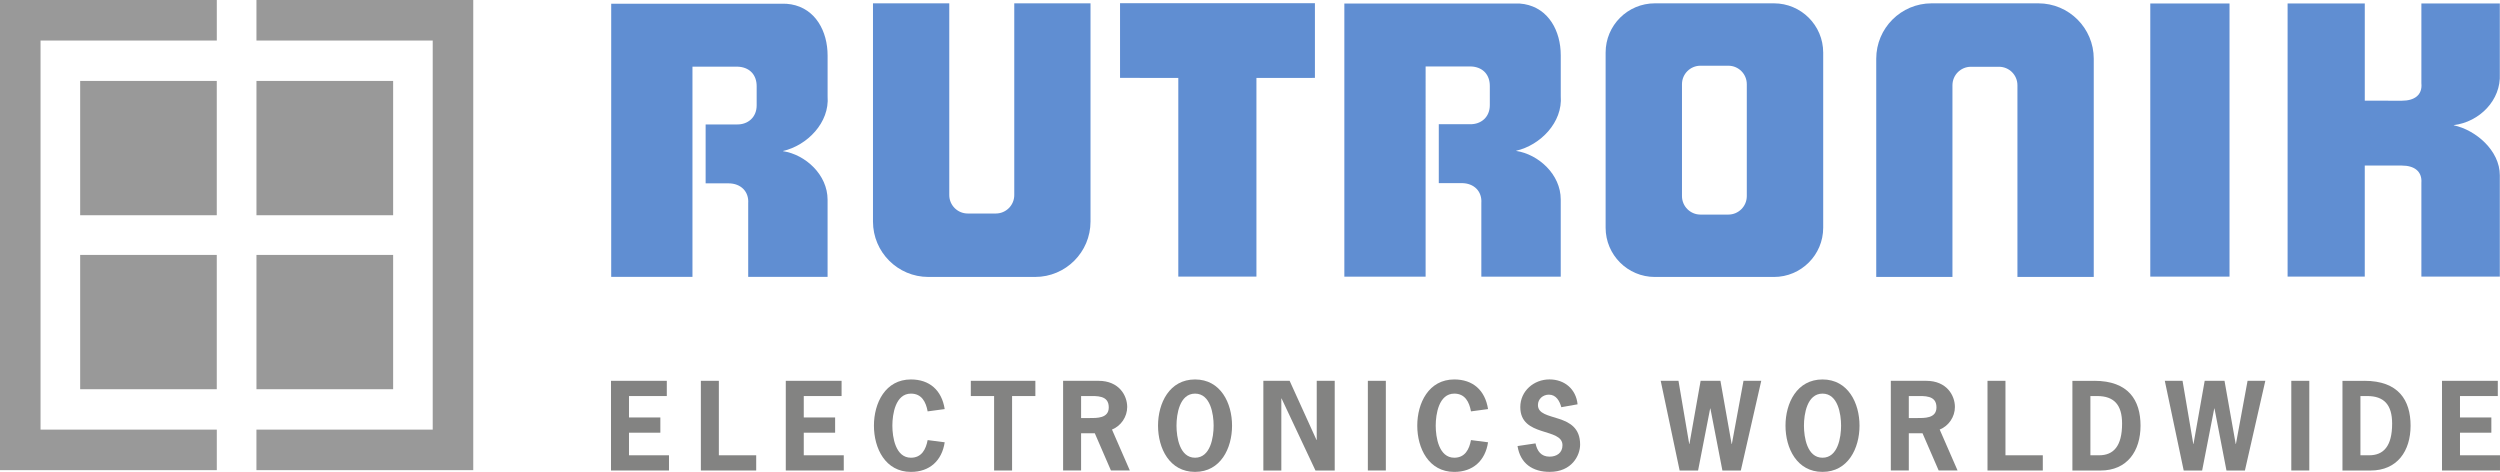 <?xml version="1.0" encoding="UTF-8"?><svg id="uuid-1811d22a-c4ec-479e-a38d-d3a1079f107b" xmlns="http://www.w3.org/2000/svg" width="150" height="28.313" xmlns:xlink="http://www.w3.org/1999/xlink" viewBox="0 0 150 28.313"><defs><style>.uuid-021a9a24-6969-4aae-9066-0cdf7fd9b12e,.uuid-fd56ad91-154f-4939-998a-c0fb91a6cc4b{fill:none;}.uuid-fd56ad91-154f-4939-998a-c0fb91a6cc4b{clip-path:url(#uuid-97f6f277-dfbe-4634-a959-048cb3c17f33);}.uuid-58679bc0-dbee-4438-b379-40c367d3c05d{fill:#999;}.uuid-9d719aa8-43fe-44a7-baca-b4b1797fb630{fill:#838382;}.uuid-b7295a23-fbbd-4543-8928-7e7eaf95e782{fill:#608ed2;}</style><clipPath id="uuid-97f6f277-dfbe-4634-a959-048cb3c17f33"><rect class="uuid-021a9a24-6969-4aae-9066-0cdf7fd9b12e" width="150" height="28.313"/></clipPath></defs><g class="uuid-fd56ad91-154f-4939-998a-c0fb91a6cc4b"><path class="uuid-b7295a23-fbbd-4543-8928-7e7eaf95e782" d="m106.435.2h-7.143c-1.633,0-2.955,1.323-2.955,2.955v10.507c0,1.632,1.322,2.956,2.955,2.956h7.143c1.633,0,2.957-1.323,2.957-2.956V3.155c0-1.632-1.324-2.955-2.957-2.955m-1.627,11.566c0,.612-.496,1.109-1.108,1.109h-1.672c-.612,0-1.109-.497-1.109-1.109v-6.715c0-.612.497-1.108,1.109-1.108h1.672c.612,0,1.108.497,1.108,1.108v6.715Z"/><rect class="uuid-b7295a23-fbbd-4543-8928-7e7eaf95e782" x="129.017" y=".209" width="4.754" height="16.388"/><path class="uuid-b7295a23-fbbd-4543-8928-7e7eaf95e782" d="m141.886.209h-4.63v16.388h4.63v-6.663h2.226c.74-.001,1.224.342,1.171,1.04v5.623h4.706v-6.078c0-1.495-1.454-2.722-2.761-3v-.012c1.536-.188,2.843-1.493,2.761-3.077V.209h-4.706v4.785c.073.713-.423,1.049-1.174,1.049l-2.222-.003V.209Z"/><polygon class="uuid-b7295a23-fbbd-4543-8928-7e7eaf95e782" points="78.895 .191 67.202 .19 67.202 4.673 70.698 4.676 70.698 16.596 75.386 16.596 75.386 4.676 78.895 4.674 78.895 .191"/><path class="uuid-b7295a23-fbbd-4543-8928-7e7eaf95e782" d="m47.101.225h-10.429s0,16.388,0,16.388h4.876V4.001h2.657s.075-.004.189.009c.616.075,1.006.503,1.006,1.162v1.139c.006.721-.519,1.168-1.182,1.156h-1.88v3.534h1.372c.745,0,1.233.497,1.182,1.199v4.414h4.763v-4.633c0-1.502-1.337-2.709-2.675-2.911v-.01c1.454-.335,2.801-1.702,2.676-3.28v-2.451c0-1.448-.723-2.812-2.187-3.068-.219-.038-.368-.035-.368-.035"/><path class="uuid-b7295a23-fbbd-4543-8928-7e7eaf95e782" d="m91.089.211h-10.428v16.389h4.876V3.988h2.657s.075-.004.189.009c.616.075,1.006.503,1.006,1.161v1.139c.007.722-.519,1.169-1.182,1.156h-1.88v3.534h1.372c.745,0,1.233.497,1.181,1.199v4.414h4.764v-4.634c0-1.501-1.338-2.708-2.675-2.91v-.01c1.455-.337,2.801-1.703,2.676-3.281v-2.45c0-1.449-.723-2.812-2.187-3.069-.219-.038-.369-.035-.369-.035"/><path class="uuid-b7295a23-fbbd-4543-8928-7e7eaf95e782" d="m65.431.2v13.092c0,1.836-1.488,3.325-3.325,3.325h-6.402c-1.836,0-3.325-1.488-3.325-3.325V.2h4.577v11.503c0,.612.497,1.108,1.109,1.108h1.683c.612,0,1.108-.496,1.108-1.108V.2h4.573Z"/><path class="uuid-b7295a23-fbbd-4543-8928-7e7eaf95e782" d="m112.574,16.617V3.525c0-1.837,1.488-3.325,3.325-3.325h6.402c1.836,0,3.324,1.488,3.324,3.325v13.091h-4.579V5.114c0-.613-.495-1.108-1.108-1.108h-1.683c-.612,0-1.108.496-1.108,1.108v11.503h-4.573Z"/><polygon class="uuid-9d719aa8-43fe-44a7-baca-b4b1797fb630" points="40.008 23.763 37.739 23.763 37.739 25.048 39.621 25.048 39.621 25.962 37.739 25.962 37.739 27.317 40.139 27.317 40.139 28.23 36.66 28.23 36.66 22.849 40.008 22.849 40.008 23.763"/><polygon class="uuid-9d719aa8-43fe-44a7-baca-b4b1797fb630" points="43.131 27.317 45.372 27.317 45.372 28.23 42.052 28.23 42.052 22.849 43.131 22.849 43.131 27.317"/><polygon class="uuid-9d719aa8-43fe-44a7-baca-b4b1797fb630" points="50.495 23.763 48.226 23.763 48.226 25.048 50.107 25.048 50.107 25.962 48.226 25.962 48.226 27.317 50.626 27.317 50.626 28.23 47.147 28.23 47.147 22.849 50.495 22.849 50.495 23.763"/><path class="uuid-9d719aa8-43fe-44a7-baca-b4b1797fb630" d="m56.682,26.536c-.166,1.107-.906,1.778-2.026,1.778-1.536,0-2.22-1.418-2.22-2.774s.684-2.773,2.22-2.773c1.107,0,1.847.636,2.026,1.778l-1.023.138c-.103-.56-.352-1.066-1.003-1.066-.927,0-1.114,1.232-1.114,1.923s.187,1.923,1.114,1.923c.643,0,.899-.505,1.003-1.058l1.023.132Z"/><polygon class="uuid-9d719aa8-43fe-44a7-baca-b4b1797fb630" points="62.122 23.763 60.725 23.763 60.725 28.23 59.646 28.23 59.646 23.763 58.249 23.763 58.249 22.849 62.122 22.849 62.122 23.763"/><path class="uuid-9d719aa8-43fe-44a7-baca-b4b1797fb630" d="m65.909,22.849c1.238,0,1.723.885,1.723,1.57,0,.587-.367,1.134-.913,1.355l1.071,2.455h-1.134l-.968-2.233h-.823v2.233h-1.079v-5.38h2.123Zm-.573,2.234c.47,0,1.19.028,1.19-.643,0-.74-.726-.678-1.259-.678h-.401v1.321h.471Z"/><path class="uuid-9d719aa8-43fe-44a7-baca-b4b1797fb630" d="m73.923,25.54c0,1.356-.684,2.773-2.22,2.773s-2.221-1.417-2.221-2.773.685-2.773,2.221-2.773,2.22,1.417,2.22,2.773m-3.333,0c0,.692.187,1.923,1.114,1.923s1.114-1.231,1.114-1.923-.187-1.923-1.114-1.923-1.114,1.231-1.114,1.923"/><polygon class="uuid-9d719aa8-43fe-44a7-baca-b4b1797fb630" points="77.378 22.849 78.989 26.397 79.004 26.397 79.004 22.849 80.083 22.849 80.083 28.23 78.928 28.23 76.894 23.908 76.88 23.908 76.88 28.23 75.801 28.23 75.801 22.849 77.378 22.849"/><rect class="uuid-9d719aa8-43fe-44a7-baca-b4b1797fb630" x="82.071" y="22.849" width="1.079" height="5.38"/><path class="uuid-9d719aa8-43fe-44a7-baca-b4b1797fb630" d="m89.283,26.536c-.166,1.107-.906,1.778-2.026,1.778-1.536,0-2.221-1.418-2.221-2.774s.685-2.773,2.221-2.773c1.106,0,1.847.636,2.026,1.778l-1.024.138c-.103-.56-.352-1.066-1.002-1.066-.927,0-1.114,1.232-1.114,1.923s.188,1.923,1.114,1.923c.643,0,.899-.505,1.002-1.058l1.024.132Z"/><path class="uuid-9d719aa8-43fe-44a7-baca-b4b1797fb630" d="m93.679,24.433c-.103-.374-.31-.754-.746-.754-.353,0-.657.256-.657.622,0,1.058,2.531.367,2.531,2.372,0,.657-.498,1.639-1.825,1.639-1.023,0-1.764-.497-1.93-1.549l1.079-.16c.097.457.333.796.844.796.421,0,.774-.222.774-.685,0-1.079-2.531-.456-2.531-2.289,0-.968.816-1.66,1.749-1.66.913,0,1.598.588,1.688,1.494l-.975.173Z"/><polygon class="uuid-9d719aa8-43fe-44a7-baca-b4b1797fb630" points="104.45 28.23 103.344 28.23 102.624 24.509 102.61 24.509 101.885 28.23 100.778 28.23 99.643 22.85 100.709 22.85 101.353 26.639 101.366 26.639 102.037 22.85 103.226 22.85 103.897 26.639 103.911 26.639 104.61 22.85 105.675 22.85 104.45 28.23"/><path class="uuid-9d719aa8-43fe-44a7-baca-b4b1797fb630" d="m111.571,25.54c0,1.356-.685,2.773-2.221,2.773s-2.22-1.417-2.22-2.773.685-2.773,2.22-2.773,2.221,1.417,2.221,2.773m-3.334,0c0,.692.187,1.923,1.114,1.923s1.114-1.231,1.114-1.923-.187-1.923-1.114-1.923-1.114,1.231-1.114,1.923"/><path class="uuid-9d719aa8-43fe-44a7-baca-b4b1797fb630" d="m115.573,22.849c1.238,0,1.722.885,1.722,1.57,0,.587-.367,1.134-.913,1.355l1.072,2.455h-1.134l-.969-2.233h-.823v2.233h-1.079v-5.38h2.124Zm-.575,2.234c.471,0,1.19.028,1.19-.643,0-.74-.726-.678-1.259-.678h-.401v1.321h.47Z"/><polygon class="uuid-9d719aa8-43fe-44a7-baca-b4b1797fb630" points="120.328 27.317 122.568 27.317 122.568 28.23 119.25 28.23 119.25 22.849 120.328 22.849 120.328 27.317"/><path class="uuid-9d719aa8-43fe-44a7-baca-b4b1797fb630" d="m125.658,22.849c2.047,0,2.774,1.162,2.774,2.691,0,1.515-.796,2.691-2.4,2.691h-1.688v-5.381h1.314Zm.29,4.468c.858,0,1.377-.539,1.377-1.901,0-1.128-.484-1.653-1.494-1.653h-.407v3.554h.525Z"/><polygon class="uuid-9d719aa8-43fe-44a7-baca-b4b1797fb630" points="134.695 28.23 133.588 28.23 132.869 24.509 132.855 24.509 132.129 28.23 131.022 28.23 129.888 22.85 130.953 22.85 131.597 26.639 131.61 26.639 132.281 22.85 133.471 22.85 134.142 26.639 134.155 26.639 134.854 22.85 135.919 22.85 134.695 28.23"/><rect class="uuid-9d719aa8-43fe-44a7-baca-b4b1797fb630" x="137.478" y="22.849" width="1.08" height="5.38"/><path class="uuid-9d719aa8-43fe-44a7-baca-b4b1797fb630" d="m141.862,22.849c2.047,0,2.773,1.162,2.773,2.691,0,1.515-.795,2.691-2.4,2.691h-1.687v-5.381h1.314Zm.29,4.468c.857,0,1.376-.539,1.376-1.901,0-1.128-.484-1.653-1.493-1.653h-.409v3.554h.526Z"/><polygon class="uuid-9d719aa8-43fe-44a7-baca-b4b1797fb630" points="149.868 23.763 147.599 23.763 147.599 25.048 149.481 25.048 149.481 25.962 147.599 25.962 147.599 27.317 149.999 27.317 149.999 28.23 146.52 28.23 146.52 22.849 149.868 22.849 149.868 23.763"/><polygon class="uuid-58679bc0-dbee-4438-b379-40c367d3c05d" points="13.008 2.432 2.432 2.432 2.432 25.777 13.008 25.777 13.008 28.209 0 28.209 0 0 13.008 0 13.008 2.432"/><polygon class="uuid-58679bc0-dbee-4438-b379-40c367d3c05d" points="15.387 0 28.395 0 28.395 28.209 15.386 28.209 15.386 25.777 25.963 25.777 25.963 2.432 15.387 2.432 15.387 0"/><rect class="uuid-58679bc0-dbee-4438-b379-40c367d3c05d" x="4.81" y="4.856" width="8.196" height="8.058"/><rect class="uuid-58679bc0-dbee-4438-b379-40c367d3c05d" x="15.388" y="4.856" width="8.2" height="8.058"/><rect class="uuid-58679bc0-dbee-4438-b379-40c367d3c05d" x="15.388" y="15.295" width="8.2" height="8.058"/><rect class="uuid-58679bc0-dbee-4438-b379-40c367d3c05d" x="4.81" y="15.295" width="8.196" height="8.058"/></g></svg>